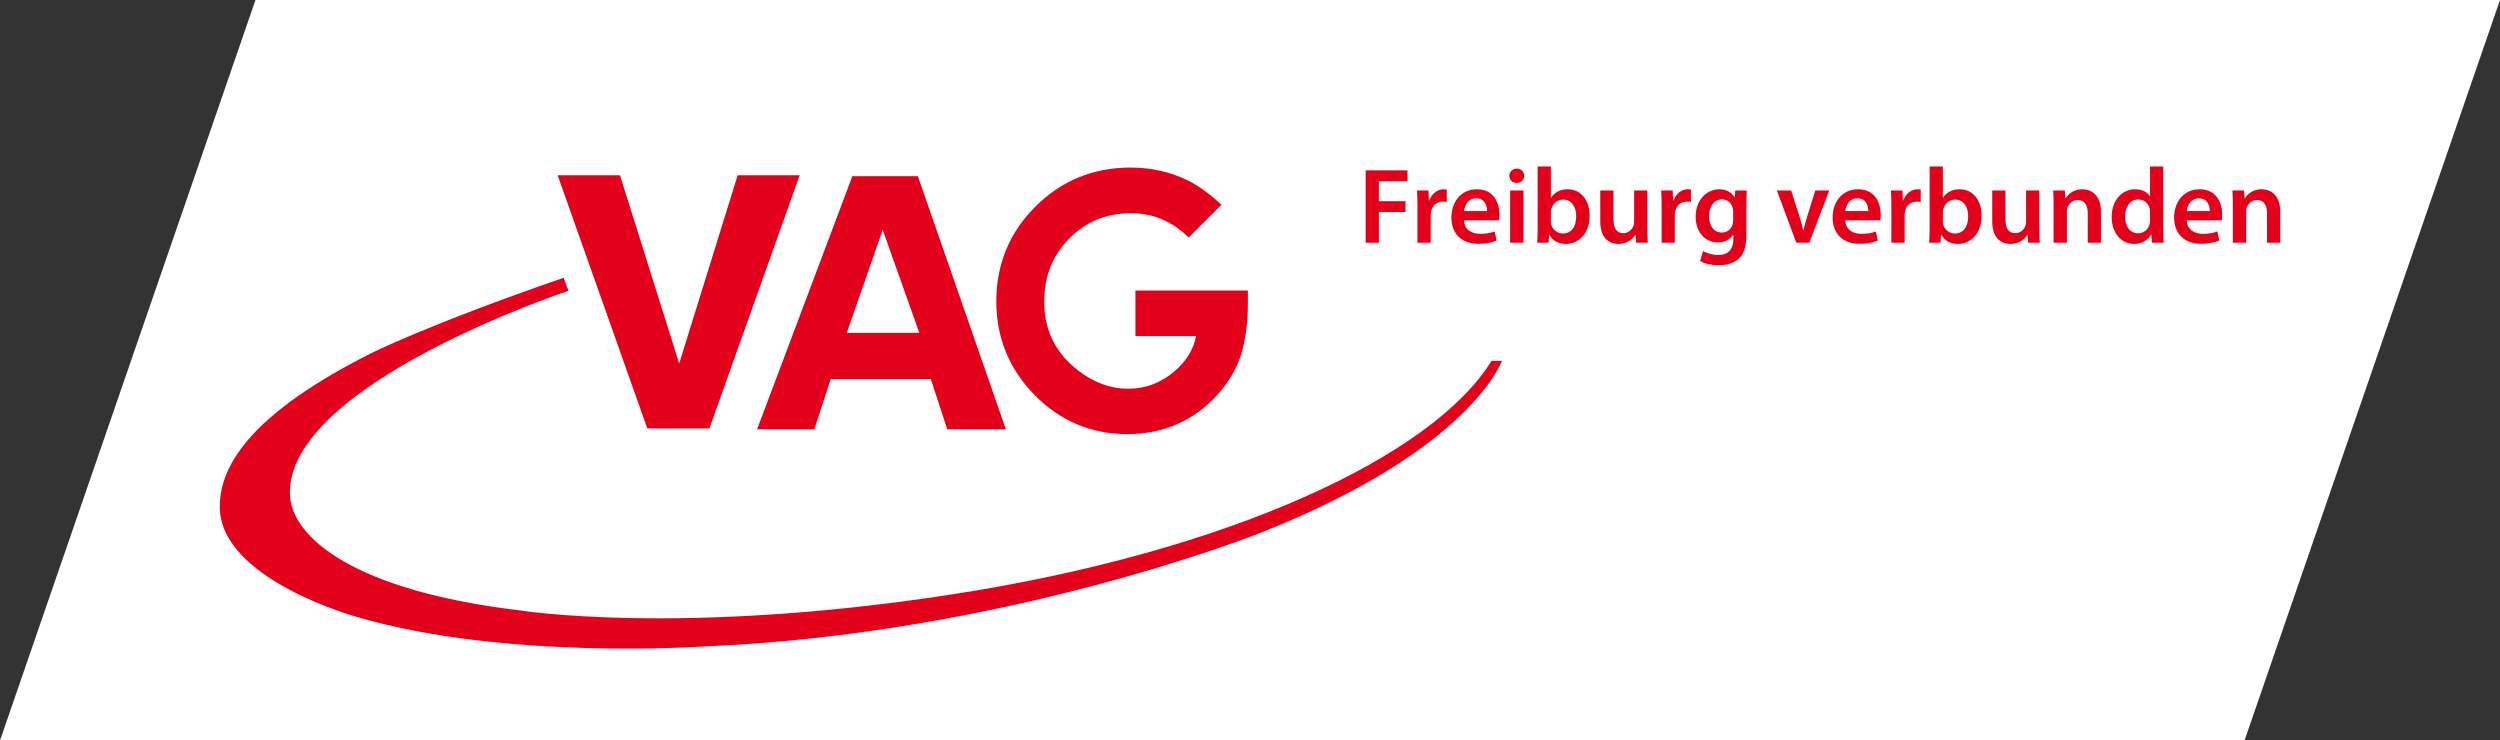 <?xml version="1.0" encoding="UTF-8"?>
<!-- Generator: Adobe Illustrator 16.0.0, SVG Export Plug-In . SVG Version: 6.00 Build 0)  -->
<svg xmlns="http://www.w3.org/2000/svg" xmlns:xlink="http://www.w3.org/1999/xlink" version="1.1" id="Ebene_1" x="0px" y="0px" width="569.98px" height="168.821px" viewBox="-522.087 -95.466 569.98 168.821" xml:space="preserve">
<rect x="-522.087" y="-95.466" width="569.98" height="168.821" fill="#333333" stroke="none"/>
<g id="Ebene_1_7_">
	<polygon fill="#FFFFFF" points="-463.839,-95.466 47.894,-95.466 -10.354,73.355 -522.087,73.355  "></polygon>
</g>
<g>
	<polygon fill="#E2001A" points="-367.234,-12.578 -353.904,-55.508 -339.767,-55.508 -360.342,2.203 -374.508,2.203    -394.949,-55.508 -380.734,-55.508 -367.234,-12.578  "></polygon>
	<g>
		<defs>
			<rect id="SVGID_7_" x="-471.979" y="-57.507" width="469.767" height="109.91"></rect>
		</defs>
		<clipPath id="SVGID_2_">
			<use xlink:href="#SVGID_7_" overflow="visible"></use>
		</clipPath>
		<path clip-path="url(#SVGID_2_)" fill="#E2001A" d="M-309.87-9.047l3.749,11.463h13.363l-20.061-57.71h-14.941l-21.719,57.71    h13.047l3.742-11.463H-309.87L-309.87-9.047z M-312.492-19.569h-16.545l8.206-23.494L-312.492-19.569L-312.492-19.569z"></path>
		<path clip-path="url(#SVGID_2_)" fill="#E2001A" d="M-403.652,43.687c0,0,36.446,5.923,98.347-3.592    c63.616-9.775,110.005-31.668,123.262-53.279l2.38,0c0,0-7.001,20.235-54.956,39.158c0,0-57.823,23.206-127.527,25.971    c0,0-44.979,3.073-78.285-6.674c0,0-31.548-8.518-31.548-25.21c0-9.928,7.951-21.605,34.459-34.959c0,0,12.389-6.31,43.932-17.244    l1.104,2.976c0,0-64.028,21.227-63.509,46.267C-455.782,27.214-440.907,39.282-403.652,43.687L-403.652,43.687z"></path>
	</g>
	<polygon fill="#E2001A" points="-210.727,-56.625 -201.2,-56.625 -201.2,-54.151 -207.715,-54.151 -207.715,-49.596    -201.641,-49.596 -201.641,-47.123 -207.715,-47.123 -207.715,-40.118 -210.727,-40.118 -210.727,-56.625  "></polygon>
	<path fill="#E2001A" d="M-198.922-48.2c0-1.616-0.026-2.767-0.099-3.845h2.621l0.098,2.277h0.099   c0.588-1.689,1.984-2.547,3.257-2.547c0.294,0,0.466,0.025,0.71,0.073v2.841c-0.244-0.049-0.514-0.098-0.881-0.098   c-1.445,0-2.424,0.93-2.694,2.277c-0.048,0.269-0.098,0.587-0.098,0.93v6.172h-3.012V-48.2L-198.922-48.2z"></path>
	<path fill="#E2001A" d="M-183.052-47.342c0.024-1.103-0.466-2.915-2.474-2.915c-1.862,0-2.645,1.69-2.768,2.915H-183.052   L-183.052-47.342z M-188.294-45.237c0.074,2.155,1.764,3.086,3.674,3.086c1.396,0,2.399-0.196,3.306-0.539l0.44,2.082   c-1.028,0.417-2.449,0.735-4.163,0.735c-3.87,0-6.147-2.376-6.147-6.025c0-3.306,2.009-6.417,5.829-6.417   c3.869,0,5.143,3.184,5.143,5.805c0,0.563-0.048,1.004-0.098,1.273H-188.294L-188.294-45.237z"></path>
	<path fill="#E2001A" d="M-177.786-40.118v-11.927h3.036v11.927H-177.786L-177.786-40.118z M-174.579-55.376   c0,0.906-0.662,1.617-1.714,1.617c-1.004,0-1.665-0.71-1.665-1.617c0-0.931,0.686-1.641,1.689-1.641   C-175.241-57.017-174.603-56.307-174.579-55.376L-174.579-55.376z"></path>
	<path fill="#E2001A" d="M-168.505-45.04c0,0.245,0.024,0.49,0.073,0.709c0.319,1.201,1.372,2.107,2.669,2.107   c1.886,0,3.037-1.519,3.037-3.919c0-2.106-1.004-3.821-3.012-3.821c-1.225,0-2.327,0.882-2.67,2.205   c-0.048,0.22-0.098,0.49-0.098,0.783V-45.04L-168.505-45.04z M-171.615-40.118c0.049-0.808,0.099-2.131,0.099-3.354v-14.034h3.012   v7.103h0.049c0.735-1.151,2.032-1.911,3.82-1.911c2.914,0,4.997,2.425,4.971,6.05c0,4.286-2.718,6.417-5.412,6.417   c-1.543,0-2.915-0.588-3.772-2.057h-0.05l-0.146,1.787H-171.615L-171.615-40.118z"></path>
	<path fill="#E2001A" d="M-146.511-43.693c0,1.42,0.049,2.596,0.098,3.575h-2.645l-0.147-1.812h-0.048   c-0.514,0.858-1.69,2.083-3.821,2.083c-2.179,0-4.163-1.298-4.163-5.192v-7.005h3.013v6.49c0,1.984,0.636,3.258,2.229,3.258   c1.2,0,1.984-0.858,2.302-1.617c0.099-0.27,0.172-0.588,0.172-0.931v-7.2h3.012V-43.693L-146.511-43.693z"></path>
	<path fill="#E2001A" d="M-143.254-48.2c0-1.616-0.025-2.767-0.098-3.845h2.621l0.098,2.277h0.099   c0.588-1.689,1.984-2.547,3.256-2.547c0.295,0,0.466,0.025,0.711,0.073v2.841c-0.245-0.049-0.515-0.098-0.882-0.098   c-1.445,0-2.424,0.93-2.694,2.277c-0.048,0.269-0.098,0.587-0.098,0.93v6.172h-3.012V-48.2L-143.254-48.2z"></path>
	<path fill="#E2001A" d="M-126.944-47.269c0-0.27-0.024-0.563-0.098-0.808c-0.318-1.103-1.175-1.936-2.449-1.936   c-1.689,0-2.939,1.47-2.939,3.895c0,2.032,1.028,3.673,2.915,3.673c1.126,0,2.106-0.735,2.45-1.812   c0.073-0.318,0.122-0.735,0.122-1.078V-47.269L-126.944-47.269z M-123.834-52.045c-0.049,0.808-0.098,1.788-0.098,3.429v6.759   c0,2.498-0.515,4.286-1.764,5.413c-1.249,1.102-2.963,1.445-4.605,1.445c-1.518,0-3.134-0.318-4.163-0.955l0.662-2.278   c0.759,0.441,2.032,0.906,3.478,0.906c1.959,0,3.428-1.028,3.428-3.6v-1.028h-0.048c-0.687,1.053-1.91,1.763-3.478,1.763   c-2.963,0-5.07-2.449-5.07-5.829c0-3.919,2.547-6.294,5.413-6.294c1.812,0,2.89,0.882,3.454,1.861h0.048l0.123-1.592H-123.834   L-123.834-52.045z"></path>
	<path fill="#E2001A" d="M-113.719-52.045l1.935,6.049c0.343,1.053,0.587,2.008,0.808,2.988h0.074c0.221-0.98,0.49-1.91,0.808-2.988   l1.886-6.049h3.183l-4.555,11.927h-2.963l-4.433-11.927H-113.719L-113.719-52.045z"></path>
	<path fill="#E2001A" d="M-96.135-47.342c0.023-1.103-0.465-2.915-2.474-2.915c-1.861,0-2.646,1.69-2.768,2.915H-96.135   L-96.135-47.342z M-101.376-45.237c0.074,2.155,1.764,3.086,3.674,3.086c1.396,0,2.4-0.196,3.306-0.539l0.441,2.082   c-1.028,0.417-2.449,0.735-4.163,0.735c-3.871,0-6.148-2.376-6.148-6.025c0-3.306,2.009-6.417,5.829-6.417   c3.87,0,5.143,3.184,5.143,5.805c0,0.563-0.048,1.004-0.098,1.273H-101.376L-101.376-45.237z"></path>
	<path fill="#E2001A" d="M-90.869-48.2c0-1.616-0.024-2.767-0.098-3.845h2.621l0.098,2.277h0.099   c0.587-1.689,1.984-2.547,3.257-2.547c0.294,0,0.466,0.025,0.71,0.073v2.841c-0.245-0.049-0.515-0.098-0.882-0.098   c-1.445,0-2.424,0.93-2.694,2.277c-0.048,0.269-0.098,0.587-0.098,0.93v6.172h-3.013V-48.2L-90.869-48.2z"></path>
	<path fill="#E2001A" d="M-79.138-45.04c0,0.245,0.024,0.49,0.074,0.709c0.318,1.201,1.372,2.107,2.669,2.107   c1.886,0,3.037-1.519,3.037-3.919c0-2.106-1.004-3.821-3.012-3.821c-1.225,0-2.327,0.882-2.67,2.205   c-0.048,0.22-0.098,0.49-0.098,0.783V-45.04L-79.138-45.04z M-82.249-40.118c0.049-0.808,0.099-2.131,0.099-3.354v-14.034h3.012   v7.103h0.049c0.735-1.151,2.032-1.911,3.82-1.911c2.914,0,4.997,2.425,4.971,6.05c0,4.286-2.718,6.417-5.412,6.417   c-1.543,0-2.915-0.588-3.772-2.057h-0.049l-0.146,1.787H-82.249L-82.249-40.118z"></path>
	<path fill="#E2001A" d="M-57.146-43.693c0,1.42,0.05,2.596,0.099,3.575h-2.645l-0.147-1.812h-0.048   c-0.514,0.858-1.69,2.083-3.821,2.083c-2.179,0-4.163-1.298-4.163-5.192v-7.005h3.012v6.49c0,1.984,0.636,3.258,2.229,3.258   c1.2,0,1.984-0.858,2.302-1.617c0.099-0.27,0.172-0.588,0.172-0.931v-7.2h3.011V-43.693L-57.146-43.693z"></path>
	<path fill="#E2001A" d="M-53.887-48.494c0-1.372-0.025-2.523-0.099-3.551h2.645l0.147,1.788h0.074   c0.514-0.931,1.812-2.057,3.796-2.057c2.082,0,4.237,1.347,4.237,5.118v7.078H-46.1v-6.734c0-1.715-0.637-3.013-2.278-3.013   c-1.2,0-2.032,0.857-2.351,1.763c-0.098,0.27-0.123,0.637-0.123,0.98v7.004h-3.036V-48.494L-53.887-48.494z"></path>
	<path fill="#E2001A" d="M-31.895-47.073c0-0.245-0.024-0.539-0.074-0.784c-0.27-1.175-1.224-2.13-2.596-2.13   c-1.934,0-3.012,1.714-3.012,3.942c0,2.18,1.078,3.771,2.988,3.771c1.225,0,2.302-0.833,2.596-2.131   c0.073-0.269,0.098-0.563,0.098-0.881V-47.073L-31.895-47.073z M-28.883-57.507v14.034c0,1.224,0.048,2.546,0.098,3.354h-2.694   l-0.122-1.886h-0.049c-0.71,1.322-2.155,2.156-3.894,2.156c-2.841,0-5.094-2.425-5.094-6.098c-0.024-3.993,2.474-6.368,5.339-6.368   c1.641,0,2.816,0.686,3.355,1.567h0.048v-6.76H-28.883L-28.883-57.507z"></path>
	<path fill="#E2001A" d="M-18.279-47.342c0.024-1.103-0.465-2.915-2.474-2.915c-1.861,0-2.644,1.69-2.767,2.915H-18.279   L-18.279-47.342z M-23.52-45.237c0.074,2.155,1.764,3.086,3.674,3.086c1.396,0,2.4-0.196,3.306-0.539l0.441,2.082   c-1.028,0.417-2.449,0.735-4.163,0.735c-3.87,0-6.148-2.376-6.148-6.025c0-3.306,2.009-6.417,5.829-6.417   c3.87,0,5.143,3.184,5.143,5.805c0,0.563-0.048,1.004-0.098,1.273H-23.52L-23.52-45.237z"></path>
	<path fill="#E2001A" d="M-13.013-48.494c0-1.372-0.025-2.523-0.098-3.551h2.645l0.147,1.788h0.073   c0.514-0.931,1.812-2.057,3.796-2.057c2.082,0,4.237,1.347,4.237,5.118v7.078h-3.013v-6.734c0-1.715-0.638-3.013-2.278-3.013   c-1.199,0-2.033,0.857-2.351,1.763c-0.098,0.27-0.123,0.637-0.123,0.98v7.004h-3.037V-48.494L-13.013-48.494z"></path>
	<path fill="#E2001A" d="M-263.219-18.852h13.833c-0.602,3.095-2.234,5.749-4.96,8.077c-3.087,2.614-6.611,3.939-10.476,3.939   c-4.575,0-8.899-1.796-12.849-5.335c-4.266-3.851-6.34-8.621-6.34-14.583c0-5.71,1.916-10.521,5.701-14.306   c3.83-3.899,8.445-5.794,14.108-5.794c5.015,0,9.337,1.826,13.123,5.545l7.466-7.466c-2.595-2.455-5.243-4.367-7.915-5.685   c-3.955-1.865-8.268-2.81-12.82-2.81c-8.473,0-15.766,2.998-21.676,8.908c-5.913,5.888-8.912,13.158-8.912,21.607   c0,8.276,2.946,15.47,8.758,21.381c5.816,5.892,12.903,8.878,21.064,8.878c8.381,0,15.385-3.101,20.822-9.221   c2.405-2.733,4.14-5.719,5.162-8.89c1.025-3.353,1.546-7.245,1.546-11.567v-3.058h-25.636V-18.852L-263.219-18.852z"></path>
</g>
</svg>

